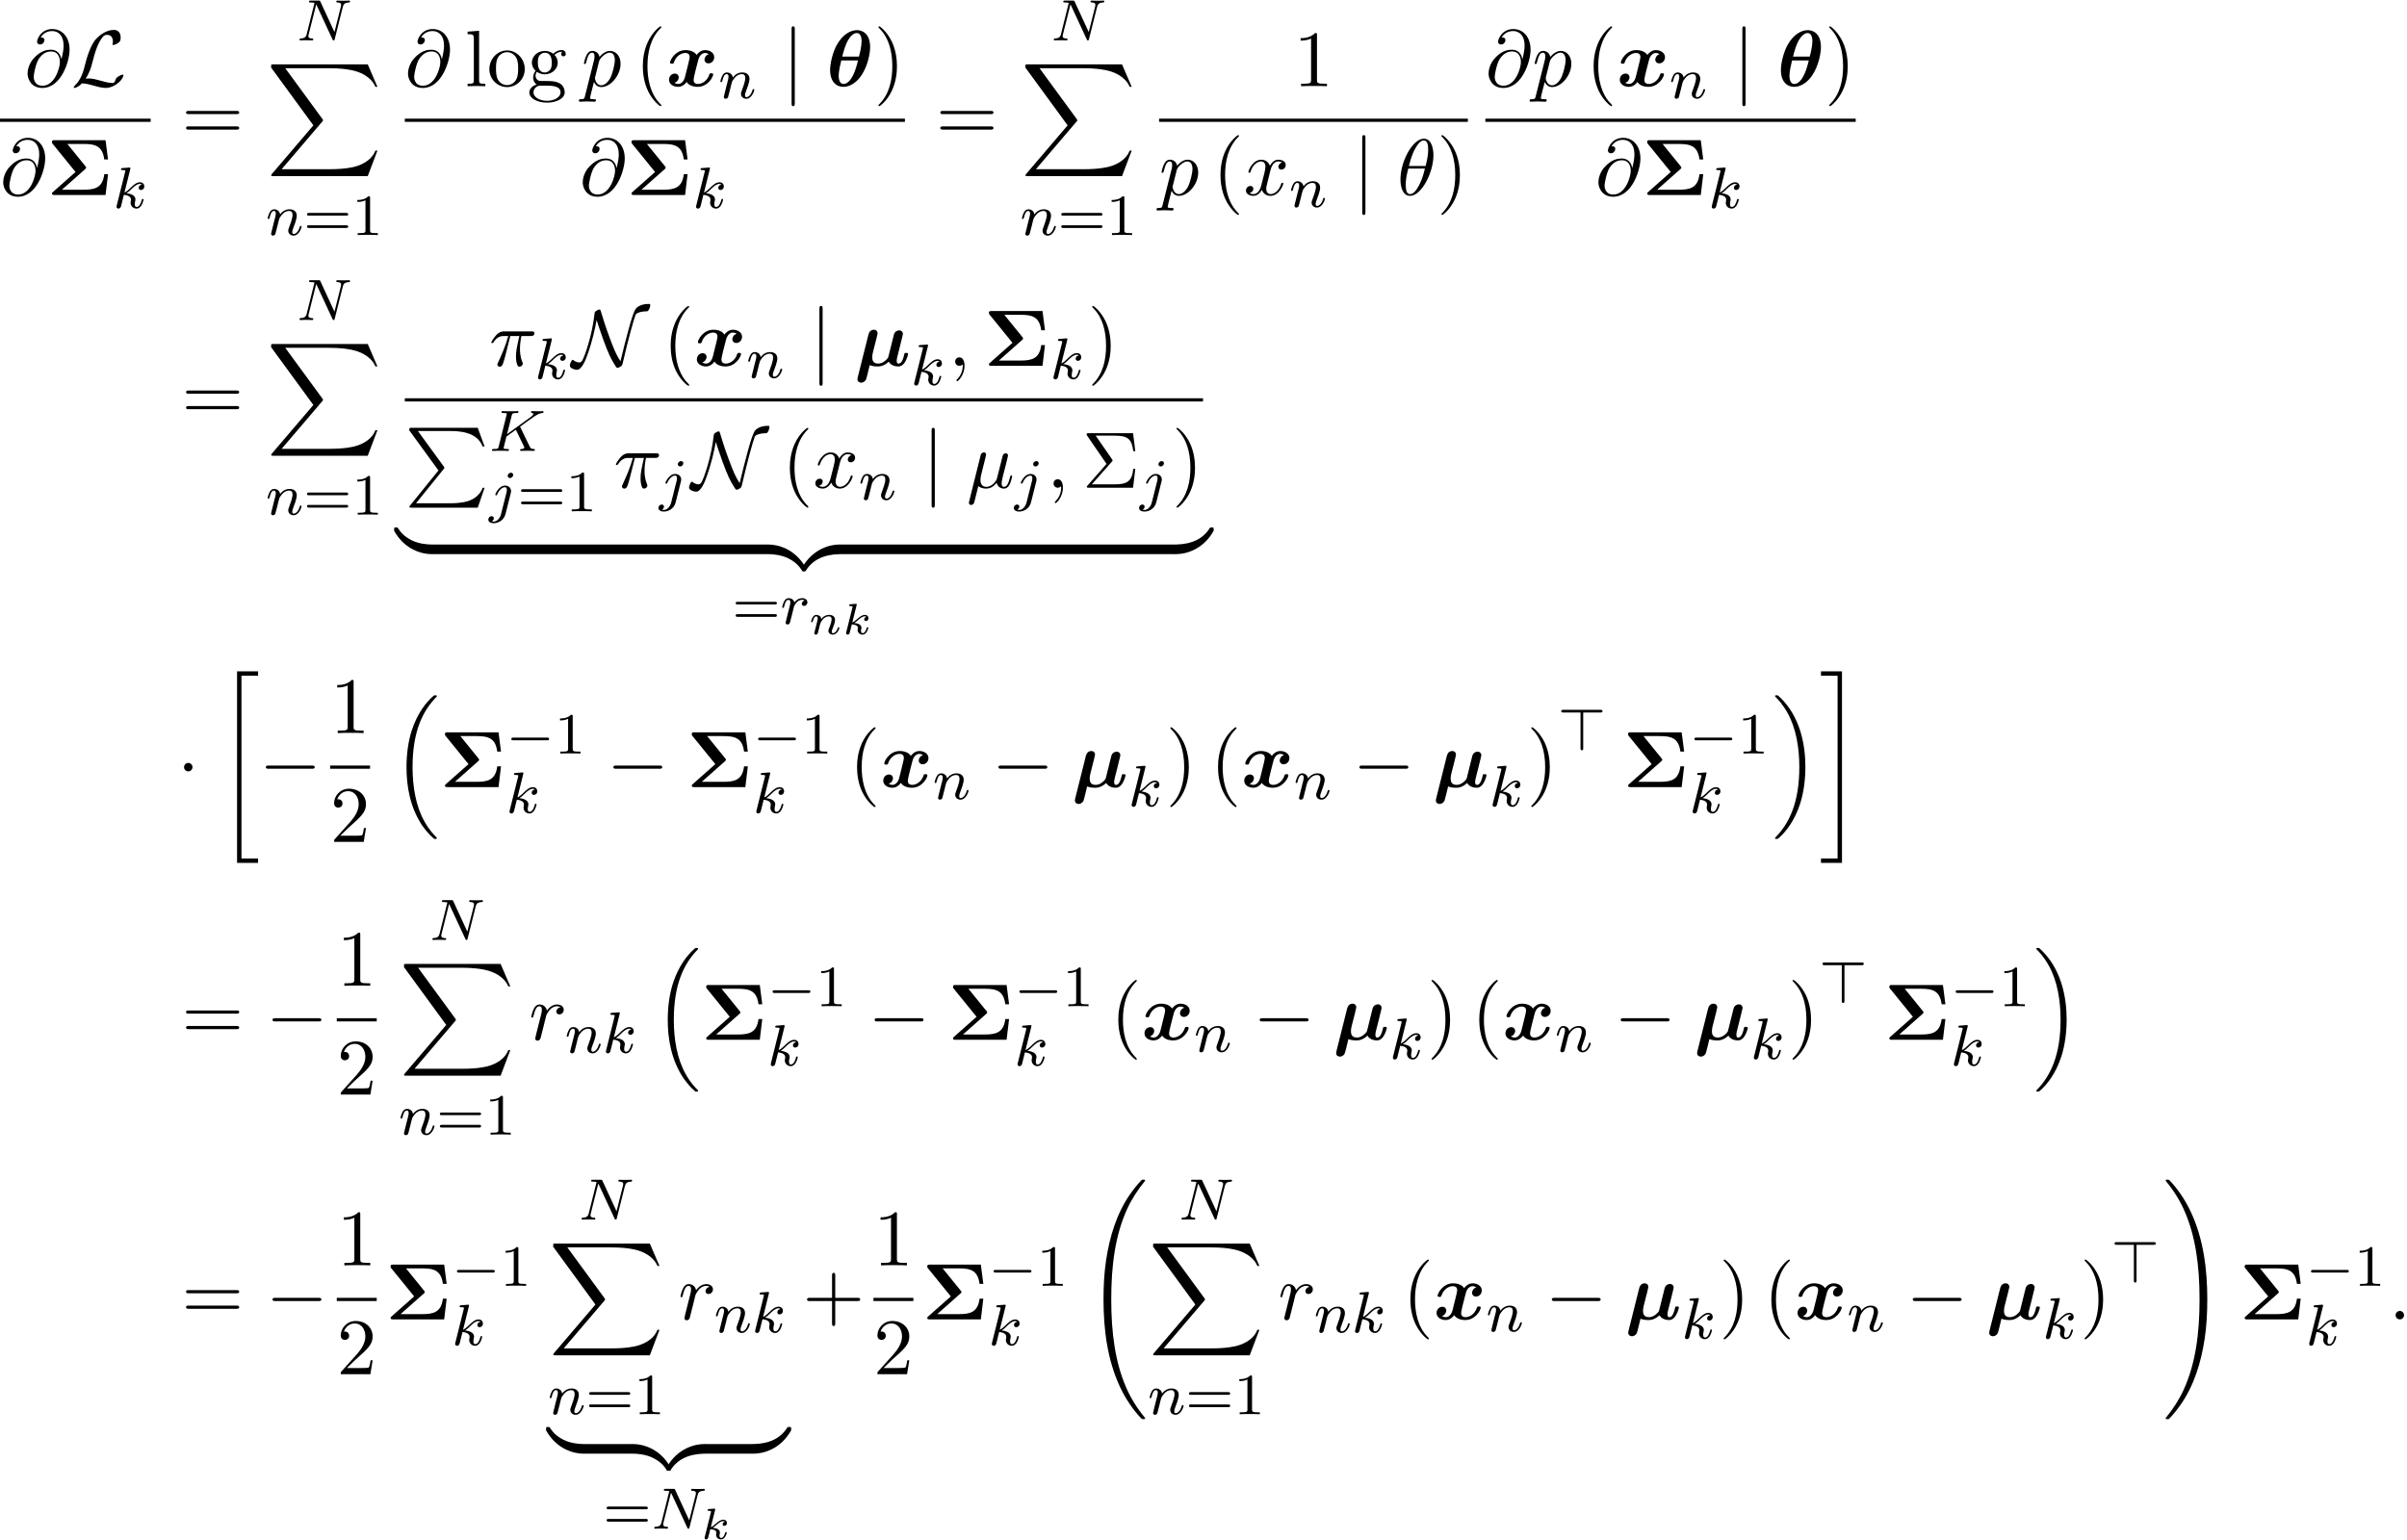 <?xml version='1.0' encoding='UTF-8'?>
<!-- This file was generated by dvisvgm 3.4.3 -->
<svg xmlns="http://www.w3.org/2000/svg" xmlns:xlink="http://www.w3.org/1999/xlink" width="550" height="352" viewBox="1873.215 1484.231 328.767 210.411">
<defs>
<path id='g3-0' d='m5.571-1.809c.128 0 .303 0 .303-.183s-.175-.183-.303-.183h-4.567c-.128 0-.303 0-.303 .183s.175 .183 .303 .183h4.567z'/>
<path id='g3-62' d='m3.475-5.165h2.335c.128 0 .303 0 .303-.183s-.175-.183-.303-.183h-5.029c-.135 0-.311 0-.311 .183s.175 .183 .311 .183h2.327v4.854c0 .135 0 .311 .183 .311s.183-.175 .183-.303v-4.862z'/>
<path id='g5-107' d='m1.985-3.969c.006-.024 .018-.06 .018-.09c0-.096-.12-.09-.191-.084l-.669 .054c-.102 .006-.179 .012-.179 .155c0 .09 .078 .09 .173 .09c.173 0 .215 .018 .293 .042c0 .072 0 .084-.024 .179l-.837 3.341c-.024 .096-.024 .126-.024 .137c0 .149 .12 .203 .209 .203c.06 0 .167-.024 .245-.137c.042-.078 .281-1.07 .323-1.261c.4 .03 .831 .126 .831 .478c0 .03 0 .06-.018 .126c-.018 .09-.018 .126-.018 .173c0 .395 .335 .622 .675 .622c.58 0 .789-.873 .789-.921c0-.012-.006-.084-.114-.084c-.084 0-.096 .036-.126 .137c-.06 .215-.227 .669-.532 .669c-.227 0-.227-.257-.227-.323c0-.096 0-.102 .03-.221c0-.006 .03-.126 .03-.197c0-.46-.52-.604-.98-.646c.143-.09 .269-.185 .508-.395c.299-.263 .61-.52 .938-.52c.078 0 .149 .018 .203 .078c-.209 .042-.299 .209-.299 .335c0 .191 .155 .233 .239 .233c.132 0 .347-.096 .347-.395c0-.257-.191-.448-.484-.448c-.377 0-.729 .287-1.004 .526c-.311 .269-.496 .424-.717 .508l.592-2.367z'/>
<path id='g5-110' d='m1.751-2.068c-.03-.454-.448-.568-.675-.568s-.383 .137-.49 .329c-.149 .245-.221 .562-.221 .586c0 .066 .054 .09 .108 .09c.096 0 .102-.042 .132-.137c.12-.478 .263-.669 .454-.669c.215 0 .215 .245 .215 .305c0 .096-.06 .335-.102 .502c-.042 .161-.102 .406-.132 .538c-.042 .149-.078 .305-.12 .454c-.042 .167-.114 .466-.114 .502c0 .132 .102 .197 .209 .197s.209-.072 .257-.161c.012-.036 .066-.245 .096-.365l.132-.538c.042-.155 .066-.263 .102-.4c.054-.203 .263-.52 .484-.741c.12-.114 .377-.293 .699-.293c.383 0 .383 .305 .383 .418c0 .353-.257 .992-.365 1.261c-.036 .102-.078 .197-.078 .299c0 .305 .275 .52 .604 .52c.604 0 .903-.789 .903-.921c0-.012-.006-.084-.114-.084c-.084 0-.09 .03-.126 .143c-.096 .317-.341 .664-.646 .664c-.114 0-.161-.09-.161-.215c0-.12 .042-.221 .096-.347c.09-.233 .359-.909 .359-1.243c0-.49-.371-.693-.825-.693c-.299 0-.681 .096-1.064 .568z'/>
<path id='g0-18' d='m5.967-5.345c0-1.92-1.135-2.313-1.8-2.313c-.862 0-1.953 .567-2.771 2.051c-.556 1.025-.895 2.509-.895 3.393c0 1.582 .829 2.302 1.811 2.302c.731 0 1.691-.425 2.444-1.538c.916-1.342 1.211-3.076 1.211-3.895zm-3.807 1.298c.153-.633 .436-1.625 .764-2.193c.251-.447 .698-1.025 1.222-1.025c.458 0 .655 .48 .655 1.124c0 .687-.24 1.636-.36 2.095h-2.28zm2.149 .524c-.676 2.924-1.593 3.218-1.975 3.218c-.153 0-.382-.044-.535-.382c-.131-.295-.131-.72-.131-.731c0-.622 .24-1.636 .36-2.105h2.28z'/>
<path id='g0-22' d='m3-3.622c.065-.284 .185-.753 .185-.829c0-.229-.175-.48-.513-.48c-.567 0-.709 .545-.742 .676l-1.451 5.793c-.044 .175-.044 .24-.044 .284c0 .349 .284 .48 .513 .48c.207 0 .502-.12 .655-.425c.065-.131 .425-1.625 .502-1.964c.447 .175 .938 .175 1.08 .175c.371 0 .873-.065 1.527-.655c.262 .502 .873 .655 1.276 .655s.72-.229 .949-.622c.273-.436 .415-1.025 .415-1.08c0-.153-.164-.153-.262-.153c-.12 0-.164 0-.218 .055c-.022 .022-.022 .044-.087 .316c-.218 .873-.469 1.091-.742 1.091c-.12 0-.251-.044-.251-.404c0-.185 .044-.36 .153-.796l.284-1.113c.055-.24 .164-.687 .24-.982c.065-.251 .175-.687 .175-.764c0-.229-.175-.48-.513-.48c-.218 0-.6 .131-.72 .578l-.753 3.022c-.044 .196-.229 .382-.425 .545c-.349 .295-.676 .393-.971 .393c-.742 0-.807-.535-.807-.862c0-.295 .065-.556 .109-.753l.436-1.702z'/>
<path id='g0-120' d='m5.847-4.375c-.393 .109-.589 .48-.589 .753c0 .24 .185 .502 .545 .502c.382 0 .785-.316 .785-.851c0-.578-.578-.96-1.244-.96c-.622 0-1.025 .469-1.167 .665c-.273-.458-.884-.665-1.505-.665c-1.375 0-2.116 1.342-2.116 1.702c0 .153 .164 .153 .262 .153c.131 0 .207 0 .251-.142c.316-.993 1.102-1.32 1.549-1.32c.415 0 .611 .196 .611 .545c0 .207-.153 .807-.251 1.2l-.371 1.495c-.164 .665-.556 .993-.927 .993c-.055 0-.305 0-.524-.164c.393-.109 .589-.48 .589-.753c0-.24-.185-.502-.545-.502c-.382 0-.785 .316-.785 .851c0 .578 .578 .96 1.244 .96c.622 0 1.025-.469 1.167-.665c.273 .458 .884 .665 1.505 .665c1.375 0 2.116-1.342 2.116-1.702c0-.153-.164-.153-.262-.153c-.131 0-.207 0-.251 .142c-.316 .993-1.102 1.32-1.549 1.32c-.415 0-.611-.196-.611-.545c0-.229 .142-.807 .24-1.211c.076-.284 .327-1.309 .382-1.484c.164-.655 .545-.993 .927-.993c.055 0 .305 0 .524 .164z'/>
<path id='g8-49' d='m2.503-5.077c0-.215-.016-.223-.231-.223c-.327 .319-.749 .51-1.506 .51v.263c.215 0 .646 0 1.108-.215v4.089c0 .295-.024 .391-.781 .391h-.279v.263c.327-.024 1.012-.024 1.371-.024s1.052 0 1.379 .024v-.263h-.279c-.757 0-.781-.096-.781-.391v-4.423z'/>
<path id='g8-61' d='m5.826-2.654c.12 0 .279 0 .279-.183s-.191-.183-.311-.183h-5.013c-.12 0-.311 0-.311 .183s.159 .183 .279 .183h5.077zm-.032 1.69c.12 0 .311 0 .311-.183s-.159-.183-.279-.183h-5.077c-.12 0-.279 0-.279 .183s.191 .183 .311 .183h5.013z'/>
<path id='g2-16' d='m5.618 19.069c.022 .011 .12 .12 .131 .12h.24c.033 0 .12-.011 .12-.109c0-.044-.022-.065-.044-.098c-.393-.393-.982-.993-1.658-2.193c-1.178-2.095-1.615-4.789-1.615-7.407c0-4.844 1.375-7.691 3.284-9.622c.033-.033 .033-.065 .033-.087c0-.109-.076-.109-.207-.109c-.142 0-.164 0-.262 .087c-1.036 .895-2.204 2.411-2.956 4.713c-.469 1.44-.72 3.196-.72 5.007c0 2.585 .469 5.509 2.182 8.04c.295 .425 .698 .873 .698 .884c.109 .131 .262 .305 .349 .382l.425 .393z'/>
<path id='g2-17' d='m4.538 9.371c0-3.131-.731-6.458-2.88-8.913c-.153-.175-.556-.6-.818-.829c-.076-.065-.098-.065-.24-.065c-.109 0-.207 0-.207 .109c0 .044 .044 .087 .065 .109c.371 .382 .96 .982 1.636 2.182c1.178 2.095 1.615 4.789 1.615 7.407c0 4.735-1.309 7.625-3.273 9.622c-.022 .022-.044 .055-.044 .087c0 .109 .098 .109 .207 .109c.142 0 .164 0 .262-.087c1.036-.895 2.204-2.411 2.956-4.713c.48-1.495 .72-3.262 .72-5.018z'/>
<path id='g2-20' d='m2.727 25.735h2.869v-.6h-2.269v-24.971h2.269v-.6h-2.869v26.171z'/>
<path id='g2-21' d='m2.422 25.135h-2.269v.6h2.869v-26.171h-2.869v.6h2.269v24.971z'/>
<path id='g2-32' d='m8.258 32.171c0-.033 0-.055-.065-.131c-1.047-1.265-1.92-2.662-2.564-4.178c-1.429-3.338-1.996-7.244-1.996-11.935c0-4.647 .535-8.727 2.149-12.305c.633-1.385 1.462-2.673 2.433-3.851c.022-.033 .044-.055 .044-.098c0-.109-.076-.109-.24-.109s-.185 0-.207 .022c-.011 .011-.687 .665-1.538 1.865c-1.898 2.684-2.858 5.891-3.349 9.142c-.262 1.756-.349 3.545-.349 5.324c0 4.08 .513 8.247 2.258 11.978c.775 1.658 1.811 3.153 2.891 4.287c.098 .087 .109 .098 .295 .098c.164 0 .24 0 .24-.109z'/>
<path id='g2-33' d='m6.055 15.927c0-4.08-.513-8.247-2.258-11.978c-.775-1.658-1.811-3.153-2.891-4.287c-.098-.087-.109-.098-.295-.098c-.153 0-.24 0-.24 .109c0 .044 .044 .098 .065 .131c1.047 1.265 1.92 2.662 2.564 4.178c1.429 3.338 1.996 7.244 1.996 11.935c0 4.647-.535 8.727-2.149 12.305c-.633 1.385-1.462 2.673-2.433 3.851c-.011 .022-.044 .065-.044 .098c0 .109 .087 .109 .24 .109c.164 0 .185 0 .207-.022c.011-.011 .687-.665 1.538-1.865c1.898-2.684 2.858-5.891 3.349-9.142c.262-1.756 .349-3.545 .349-5.324z'/>
<path id='g2-80' d='m4.593 5.825l-3.873 4.789c-.087 .109-.098 .131-.098 .175c0 .12 .098 .12 .295 .12h9.044l.938-2.716h-.273c-.273 .818-1.004 1.484-1.931 1.8c-.175 .055-.927 .316-2.531 .316h-4.636l3.785-4.68c.076-.098 .098-.131 .098-.175s-.011-.055-.076-.153l-3.545-4.865h4.32c1.244 0 3.753 .076 4.516 2.116h.273l-.938-2.553h-9.044c-.295 0-.305 .011-.305 .349l3.982 5.476z'/>
<path id='g2-88' d='m13.811 15.273l1.32-3.491h-.273c-.425 1.135-1.582 1.876-2.836 2.204c-.229 .055-1.298 .338-3.393 .338h-6.578l5.553-6.513c.076-.087 .098-.12 .098-.175c0-.022 0-.055-.076-.164l-5.084-6.949h5.978c1.462 0 2.455 .153 2.553 .175c.589 .087 1.538 .273 2.4 .818c.273 .175 1.015 .665 1.385 1.549h.273l-1.32-3.065h-12.895c-.251 0-.262 .011-.295 .076c-.011 .033-.011 .24-.011 .36l5.771 7.898l-5.651 6.622c-.109 .131-.109 .185-.109 .196c0 .12 .098 .12 .295 .12h12.895z'/>
<path id='g2-122' d='m5.018-1.004c0-.295 0-.305-.229-.305c-1.113 0-3.567 .524-5.051 3.185v.175c0 .273 .011 .284 .262 .284c.207 0 .218-.011 .273-.087c.895-1.429 2.4-2.204 4.615-2.247c.131 0 .131-.076 .131-.305v-.698z'/>
<path id='g2-123' d='m5.171 1.876c-1.484-2.673-3.938-3.185-5.051-3.185c-.229 0-.229 .011-.229 .305v.698c0 .251 0 .305 .153 .305c.665 .011 1.745 .098 2.727 .578c1.178 .589 1.625 1.276 1.898 1.702c.033 .055 .098 .055 .24 .055c.251 0 .262-.011 .262-.284v-.175z'/>
<path id='g2-124' d='m5.018-1.004c0-.251 0-.305-.153-.305c-.665-.011-1.745-.098-2.727-.578c-1.178-.589-1.625-1.276-1.898-1.702c-.033-.055-.098-.055-.24-.055c-.251 0-.262 .011-.262 .284v.175c1.484 2.673 3.938 3.185 5.051 3.185c.229 0 .229-.011 .229-.305v-.698z'/>
<path id='g2-125' d='m5.171-3.36c0-.273-.011-.284-.262-.284c-.207 0-.218 .011-.273 .087c-.895 1.429-2.4 2.204-4.615 2.247c-.131 0-.131 .076-.131 .305v.698c0 .295 0 .305 .229 .305c1.113 0 3.567-.524 5.051-3.185v-.175z'/>
<path id='g9-6' d='m4.058-3.556c.098-.109 .098-.153 .098-.175c0-.055-.044-.109-.076-.153l-2.236-3.229h2.52c1.844 0 2.389 .393 2.618 2.116h.273l-.305-2.455h-6.055c-.262 0-.284 0-.284 .251l2.716 3.949l-2.596 2.956c-.109 .12-.109 .142-.109 .175c0 .12 .109 .12 .273 .12h6.055l.305-2.575h-.273c-.196 1.822-.938 2.116-2.651 2.116h-3.011l2.738-3.098z'/>
<path id='g9-40' d='m3.611 2.618c0-.033 0-.055-.185-.24c-1.364-1.375-1.713-3.436-1.713-5.105c0-1.898 .415-3.796 1.756-5.16c.142-.131 .142-.153 .142-.185c0-.076-.044-.109-.109-.109c-.109 0-1.091 .742-1.735 2.127c-.556 1.2-.687 2.411-.687 3.327c0 .851 .12 2.171 .72 3.404c.655 1.342 1.593 2.051 1.702 2.051c.065 0 .109-.033 .109-.109z'/>
<path id='g9-41' d='m3.153-2.727c0-.851-.12-2.171-.72-3.404c-.655-1.342-1.593-2.051-1.702-2.051c-.065 0-.109 .044-.109 .109c0 .033 0 .055 .207 .251c1.069 1.08 1.691 2.815 1.691 5.095c0 1.865-.404 3.785-1.756 5.16c-.142 .131-.142 .153-.142 .185c0 .065 .044 .109 .109 .109c.109 0 1.091-.742 1.735-2.127c.556-1.2 .687-2.411 .687-3.327z'/>
<path id='g9-43' d='m4.462-2.509h3.044c.153 0 .36 0 .36-.218s-.207-.218-.36-.218h-3.044v-3.055c0-.153 0-.36-.218-.36s-.218 .207-.218 .36v3.055h-3.055c-.153 0-.36 0-.36 .218s.207 .218 .36 .218h3.055v3.055c0 .153 0 .36 .218 .36s.218-.207 .218-.36v-3.055z'/>
<path id='g9-49' d='m3.207-6.982c0-.262 0-.284-.251-.284c-.676 .698-1.636 .698-1.985 .698v.338c.218 0 .862 0 1.429-.284v5.651c0 .393-.033 .524-1.015 .524h-.349v.338c.382-.033 1.331-.033 1.767-.033s1.385 0 1.767 .033v-.338h-.349c-.982 0-1.015-.12-1.015-.524v-6.12z'/>
<path id='g9-50' d='m1.385-.84l1.156-1.124c1.702-1.505 2.356-2.095 2.356-3.185c0-1.244-.982-2.116-2.313-2.116c-1.233 0-2.04 1.004-2.04 1.975c0 .611 .545 .611 .578 .611c.185 0 .567-.131 .567-.578c0-.284-.196-.567-.578-.567c-.087 0-.109 0-.142 .011c.251-.709 .84-1.113 1.473-1.113c.993 0 1.462 .884 1.462 1.778c0 .873-.545 1.735-1.145 2.411l-2.095 2.335c-.12 .12-.12 .142-.12 .404h4.047l.305-1.898h-.273c-.055 .327-.131 .807-.24 .971c-.076 .087-.796 .087-1.036 .087h-1.964z'/>
<path id='g9-61' d='m7.495-3.567c.164 0 .371 0 .371-.218s-.207-.218-.36-.218h-6.535c-.153 0-.36 0-.36 .218s.207 .218 .371 .218h6.513zm.011 2.116c.153 0 .36 0 .36-.218s-.207-.218-.371-.218h-6.513c-.164 0-.371 0-.371 .218s.207 .218 .36 .218h6.535z'/>
<path id='g9-103' d='m2.422-1.876c-.949 0-.949-1.091-.949-1.342c0-.295 .011-.644 .175-.916c.087-.131 .338-.436 .775-.436c.949 0 .949 1.091 .949 1.342c0 .295-.011 .644-.175 .916c-.087 .131-.338 .436-.775 .436zm-1.265 .425c0-.044 0-.295 .185-.513c.425 .305 .873 .338 1.08 .338c1.015 0 1.767-.753 1.767-1.593c0-.404-.175-.807-.447-1.058c.393-.371 .785-.425 .982-.425c.022 0 .076 0 .109 .011c-.12 .044-.175 .164-.175 .295c0 .185 .142 .316 .316 .316c.109 0 .316-.076 .316-.327c0-.185-.131-.535-.556-.535c-.218 0-.698 .065-1.156 .513c-.458-.36-.916-.393-1.156-.393c-1.015 0-1.767 .753-1.767 1.593c0 .48 .24 .895 .513 1.124c-.142 .164-.338 .524-.338 .905c0 .338 .142 .753 .48 .971c-.655 .185-1.004 .655-1.004 1.091c0 .785 1.08 1.385 2.411 1.385c1.287 0 2.422-.556 2.422-1.407c0-.382-.153-.938-.709-1.244c-.578-.305-1.211-.305-1.876-.305c-.273 0-.742 0-.818-.011c-.349-.044-.578-.382-.578-.731zm1.571 3.447c-1.102 0-1.855-.556-1.855-1.135c0-.502 .415-.905 .895-.938h.644c.938 0 2.16 0 2.16 .938c0 .589-.775 1.135-1.844 1.135z'/>
<path id='g9-108' d='m1.931-7.571l-1.571 .12v.338c.764 0 .851 .076 .851 .611v5.673c0 .491-.12 .491-.851 .491v.338c.36-.011 .938-.033 1.211-.033s.807 .022 1.211 .033v-.338c-.731 0-.851 0-.851-.491v-6.742z'/>
<path id='g9-111' d='m5.138-2.335c0-1.396-1.091-2.553-2.411-2.553c-1.364 0-2.422 1.189-2.422 2.553c0 1.407 1.135 2.455 2.411 2.455c1.32 0 2.422-1.069 2.422-2.455zm-2.411 2.182c-.469 0-.949-.229-1.244-.731c-.273-.48-.273-1.145-.273-1.538c0-.425 0-1.015 .262-1.495c.295-.502 .807-.731 1.244-.731c.48 0 .949 .24 1.233 .709s.284 1.102 .284 1.516c0 .393 0 .982-.24 1.462c-.24 .491-.72 .807-1.265 .807z'/>
<path id='g6-75' d='m4.28-3.204c-.008-.016-.048-.096-.048-.104c0-.016 .135-.112 .215-.167c.63-.462 1.49-1.084 1.753-1.251c.406-.255 .701-.422 1.06-.454c.064-.008 .175-.016 .175-.159c-.008-.056-.056-.104-.112-.104c-.008 0-.231 .024-.287 .024h-.319c-.135 0-.335 0-.406-.008c-.056 0-.367-.016-.422-.016s-.167 0-.167 .151c0 .008 .008 .104 .128 .112c.064 .008 .191 .024 .191 .12c0 .128-.159 .263-.175 .271l-.064 .056c-.024 .024-.056 .056-.096 .08l-3.252 2.359l.63-2.527c.072-.287 .088-.359 .669-.359c.159 0 .255 0 .255-.151c0-.008-.008-.112-.135-.112c-.151 0-.343 .016-.494 .024h-.502c-.765 0-.972-.024-1.028-.024c-.04 0-.159 0-.159 .151c0 .112 .096 .112 .231 .112c.263 0 .494 0 .494 .128c0 .032-.008 .04-.032 .143l-1.068 4.28c-.072 .303-.088 .367-.677 .367c-.151 0-.247 0-.247 .151c0 .032 .024 .112 .128 .112c.151 0 .343-.016 .494-.024h1.028c.128 .008 .391 .024 .51 .024c.04 0 .159 0 .159-.143c0-.12-.096-.12-.231-.12c-.056 0-.167 0-.303-.016c-.167-.016-.191-.032-.191-.112c0-.048 .056-.247 .08-.375l.303-1.203l1.283-.925l.956 1.969c.032 .064 .12 .239 .151 .311c.048 .08 .048 .096 .048 .128c0 .215-.295 .223-.383 .223c-.08 0-.191 0-.191 .151c0 .008 .008 .112 .135 .112c.08 0 .383-.016 .454-.024h.462c.733 0 .709 .024 .813 .024c.032 0 .151 0 .151-.151c0-.112-.112-.112-.159-.112c-.311-.008-.414-.064-.542-.335l-1.267-2.606z'/>
<path id='g6-78' d='m6.312-4.575c.096-.391 .271-.582 .845-.606c.08 0 .143-.048 .143-.151c0-.048-.04-.112-.12-.112c-.056 0-.207 .024-.797 .024c-.638 0-.741-.024-.813-.024c-.128 0-.151 .088-.151 .151c0 .104 .104 .112 .175 .112c.486 .016 .486 .231 .486 .343c0 .04 0 .08-.032 .207l-.877 3.491l-1.921-4.16c-.064-.143-.08-.143-.271-.143h-1.036c-.143 0-.247 0-.247 .151c0 .112 .096 .112 .263 .112c.064 0 .303 0 .486 .048l-1.068 4.28c-.096 .399-.303 .574-.837 .59c-.048 0-.143 .008-.143 .151c0 .048 .04 .112 .12 .112c.032 0 .215-.024 .789-.024c.63 0 .749 .024 .821 .024c.032 0 .151 0 .151-.151c0-.096-.088-.112-.143-.112c-.287-.008-.526-.056-.526-.335c0-.04 .024-.151 .024-.159l1.044-4.16h.008l2.216 4.774c.056 .128 .064 .143 .151 .143c.112 0 .12-.032 .151-.167l1.108-4.407z'/>
<path id='g6-106' d='m3.292-4.973c0-.151-.12-.303-.311-.303c-.239 0-.446 .223-.446 .43c0 .151 .12 .303 .311 .303c.239 0 .446-.223 .446-.43zm-1.666 5.372c-.12 .486-.51 1.004-.996 1.004c-.128 0-.247-.032-.263-.04c.247-.12 .279-.335 .279-.406c0-.191-.143-.295-.311-.295c-.231 0-.446 .199-.446 .462c0 .303 .295 .502 .749 .502c.486 0 1.363-.303 1.602-1.259l.717-2.853c.024-.096 .04-.159 .04-.279c0-.438-.351-.749-.813-.749c-.845 0-1.339 1.116-1.339 1.219c0 .072 .056 .104 .12 .104c.088 0 .096-.024 .151-.143c.239-.55 .646-.956 1.044-.956c.167 0 .263 .112 .263 .375c0 .112-.024 .223-.048 .335l-.749 2.981z'/>
<path id='g6-107' d='m2.327-5.292c.008-.016 .032-.12 .032-.128c0-.04-.032-.112-.128-.112c-.032 0-.279 .024-.462 .04l-.446 .032c-.175 .016-.255 .024-.255 .167c0 .112 .112 .112 .207 .112c.383 0 .383 .048 .383 .12c0 .024 0 .04-.04 .183l-1.132 4.535c-.032 .12-.032 .167-.032 .175c0 .135 .112 .247 .263 .247c.271 0 .335-.255 .367-.367c.08-.335 .287-1.18 .375-1.514c.438 .048 .972 .199 .972 .654c0 .04 0 .08-.016 .159c-.024 .104-.04 .215-.04 .255c0 .47 .351 .813 .813 .813c.335 0 .542-.247 .646-.399c.191-.295 .319-.773 .319-.821c0-.08-.064-.104-.12-.104c-.096 0-.112 .048-.143 .191c-.104 .375-.311 .909-.685 .909c-.207 0-.255-.175-.255-.391c0-.104 .008-.199 .048-.383c.008-.032 .04-.159 .04-.247c0-.654-.821-.797-1.227-.853c.295-.175 .566-.446 .662-.55c.438-.43 .797-.725 1.18-.725c.104 0 .199 .024 .263 .104c-.43 .056-.43 .43-.43 .438c0 .175 .135 .295 .311 .295c.215 0 .454-.175 .454-.502c0-.271-.191-.558-.59-.558c-.462 0-.877 .351-1.331 .805c-.462 .454-.662 .542-.789 .598l.789-3.18z'/>
<path id='g6-110' d='m1.594-1.307c.024-.12 .104-.422 .128-.542c.112-.43 .112-.438 .295-.701c.263-.391 .638-.741 1.172-.741c.287 0 .454 .167 .454 .542c0 .438-.335 1.347-.486 1.737c-.104 .263-.104 .311-.104 .414c0 .454 .375 .677 .717 .677c.781 0 1.108-1.116 1.108-1.219c0-.08-.064-.104-.12-.104c-.096 0-.112 .056-.135 .135c-.191 .654-.526 .964-.829 .964c-.128 0-.191-.08-.191-.263s.064-.359 .143-.558c.12-.303 .47-1.219 .47-1.666c0-.598-.414-.885-.988-.885c-.646 0-1.06 .391-1.291 .693c-.056-.438-.406-.693-.813-.693c-.287 0-.486 .183-.614 .43c-.191 .375-.271 .773-.271 .789c0 .072 .056 .104 .12 .104c.104 0 .112-.032 .167-.239c.096-.391 .239-.861 .574-.861c.207 0 .255 .199 .255 .375c0 .143-.04 .295-.104 .558c-.016 .064-.135 .534-.167 .646l-.295 1.196c-.032 .12-.08 .319-.08 .351c0 .183 .151 .247 .255 .247c.143 0 .263-.096 .319-.191c.024-.048 .088-.319 .128-.486l.183-.709z'/>
<path id='g6-114' d='m1.538-1.1c.088-.343 .175-.685 .255-1.036c.008-.016 .064-.247 .072-.287c.024-.072 .223-.399 .43-.598c.255-.231 .526-.271 .669-.271c.088 0 .231 .008 .343 .104c-.343 .072-.391 .367-.391 .438c0 .175 .135 .295 .311 .295c.215 0 .454-.175 .454-.494c0-.287-.247-.566-.701-.566c-.542 0-.909 .359-1.076 .574c-.159-.574-.701-.574-.781-.574c-.287 0-.486 .183-.614 .43c-.183 .359-.271 .765-.271 .789c0 .072 .056 .104 .12 .104c.104 0 .112-.032 .167-.239c.096-.391 .239-.861 .574-.861c.207 0 .255 .199 .255 .375c0 .143-.04 .295-.104 .558c-.016 .064-.135 .534-.167 .646l-.295 1.196c-.032 .12-.08 .319-.08 .351c0 .183 .151 .247 .255 .247c.279 0 .335-.223 .399-.494l.175-.685z'/>
<path id='g4-0' d='m7.189-2.509c.185 0 .382 0 .382-.218s-.196-.218-.382-.218h-5.902c-.185 0-.382 0-.382 .218s.196 .218 .382 .218h5.902z'/>
<path id='g4-1' d='m2.095-2.727c0-.316-.262-.578-.578-.578s-.578 .262-.578 .578s.262 .578 .578 .578s.578-.262 .578-.578z'/>
<path id='g4-76' d='m1.964-1.015c.589-.916 .775-1.615 .916-2.193c.382-1.505 .796-2.815 1.473-3.567c.131-.142 .218-.24 .567-.24c.753 0 .775 .753 .775 .905c0 .196-.055 .349-.055 .404c0 .076 .065 .076 .076 .076c.175 0 .469-.12 .742-.316c.196-.153 .295-.262 .295-.709c0-.589-.305-1.036-.916-1.036c-.349 0-1.309 .087-2.378 1.167c-.873 .895-1.385 2.858-1.593 3.676c-.196 .753-.284 1.091-.611 1.745c-.076 .131-.36 .611-.513 .753c-.295 .273-.404 .469-.404 .524c0 .022 .022 .065 .098 .065c.044 0 .273-.044 .556-.229c.185-.109 .207-.131 .458-.393c.545 .011 .927 .109 1.615 .305c.556 .153 1.113 .316 1.669 .316c.884 0 1.778-.665 2.127-1.145c.218-.295 .284-.567 .284-.6c0-.076-.065-.076-.076-.076c-.175 0-.436 .12-.622 .251c-.295 .185-.316 .251-.382 .436c-.055 .175-.12 .262-.164 .327c-.087 .131-.098 .131-.262 .131c-.524 0-1.069-.164-1.789-.36c-.305-.087-.905-.262-1.451-.262c-.142 0-.295 .011-.436 .044z'/>
<path id='g4-78' d='m3.338-6.262c.196 .567 .436 1.385 .927 2.727c.687 1.855 .993 2.531 1.658 3.567c.153 .229 .164 .24 .262 .24c.153 0 .382-.131 .502-.218c.153-.142 .164-.153 .284-.687c.655-2.869 1.484-5.858 1.702-6.36c.011-.022 .229-.436 1.571-.458c.218-.011 .425-.589 .425-.829c0-.175-.065-.175-.218-.175c-1.091 0-1.582 .458-1.713 .6c-.305 .393-.567 1.189-1.069 3.011c-.382 1.396-.731 2.815-1.069 4.222c-.6-.905-.938-1.767-1.462-3.175c-.578-1.549-.927-2.684-1.222-3.665c-.065-.218-.076-.229-.175-.229c-.022 0-.24 0-.556 .262c-.109 .098-.12 .196-.131 .316c-.305 2.902-1.331 5.771-1.625 6.295c-.087 .164-.218 .36-.436 .36c-.109 0-.535-.055-.818-.316c-.055-.044-.076-.044-.087-.044c-.175 0-.404 .545-.404 .807c0 .338 .665 .556 .971 .556c.698 0 1.255-1.538 1.429-2.04c.709-1.975 1.047-3.6 1.255-4.767z'/>
<path id='g4-106' d='m1.735-7.789c0-.196 0-.393-.218-.393s-.218 .196-.218 .393v10.124c0 .196 0 .393 .218 .393s.218-.196 .218-.393v-10.124z'/>
<path id='g1-6' d='m5.236-3.535c.065-.055 .131-.109 .131-.207c0-.065-.044-.12-.076-.164l-2.487-3.065h2.225c1.615 0 2.575 .295 2.815 2.116h.513l-.338-2.629h-6.971c-.218 0-.349 0-.349 .262c0 .109 0 .131 .109 .251l3.109 3.829l-3.087 2.738c-.065 .055-.131 .109-.131 .207c0 .196 .185 .196 .349 .196h6.971l.338-2.836h-.513c-.229 1.887-1.32 2.116-2.847 2.116h-2.935l3.175-2.815z'/>
<path id='g7-18' d='m4.964-5.455c0-.72-.196-2.236-1.309-2.236c-1.516 0-3.196 3.076-3.196 5.575c0 1.025 .316 2.236 1.309 2.236c1.538 0 3.196-3.131 3.196-5.575zm-3.349 1.495c.185-.698 .404-1.571 .84-2.345c.295-.535 .698-1.145 1.189-1.145c.535 0 .6 .698 .6 1.32c0 .535-.087 1.091-.349 2.171h-2.28zm2.182 .349c-.12 .502-.349 1.429-.764 2.215c-.382 .742-.796 1.276-1.265 1.276c-.36 0-.589-.316-.589-1.331c0-.458 .065-1.091 .349-2.16h2.269z'/>
<path id='g7-22' d='m2.52-3.829c.055-.229 .164-.644 .164-.698c0-.185-.131-.295-.316-.295c-.033 0-.338 .011-.436 .393l-1.571 6.316c-.033 .131-.033 .153-.033 .175c0 .164 .12 .295 .305 .295c.229 0 .36-.196 .382-.229c.044-.098 .185-.665 .6-2.345c.349 .295 .84 .338 1.058 .338c.764 0 1.189-.491 1.451-.796c.098 .491 .502 .796 .982 .796c.382 0 .633-.251 .807-.6c.185-.393 .327-1.058 .327-1.08c0-.109-.098-.109-.131-.109c-.109 0-.12 .044-.153 .196c-.185 .709-.382 1.353-.829 1.353c-.295 0-.327-.284-.327-.502c0-.24 .131-.753 .218-1.135l.305-1.178c.033-.164 .142-.578 .185-.742c.055-.251 .164-.665 .164-.731c0-.196-.153-.295-.316-.295c-.055 0-.338 .011-.425 .382l-.513 2.04c-.131 .545-.251 1.004-.284 1.113c-.011 .055-.535 1.047-1.418 1.047c-.545 0-.807-.36-.807-.949c0-.316 .076-.622 .153-.927l.458-1.833z'/>
<path id='g7-25' d='m2.891-4.069h1.233c-.36 1.615-.458 2.084-.458 2.815c0 .164 0 .458 .087 .829c.109 .48 .229 .545 .393 .545c.218 0 .447-.196 .447-.415c0-.065 0-.087-.065-.24c-.316-.785-.316-1.495-.316-1.8c0-.578 .076-1.167 .196-1.735h1.244c.142 0 .535 0 .535-.371c0-.262-.229-.262-.436-.262h-3.655c-.24 0-.655 0-1.135 .513c-.382 .425-.665 .927-.665 .982c0 .011 0 .109 .131 .109c.087 0 .109-.044 .175-.131c.535-.84 1.167-.84 1.385-.84h.622c-.349 1.32-.938 2.64-1.396 3.633c-.087 .164-.087 .185-.087 .262c0 .207 .175 .295 .316 .295c.327 0 .415-.305 .545-.709c.153-.502 .153-.524 .295-1.069l.611-2.411z'/>
<path id='g7-58' d='m2.095-.578c0-.316-.262-.578-.578-.578s-.578 .262-.578 .578s.262 .578 .578 .578s.578-.262 .578-.578z'/>
<path id='g7-59' d='m2.215-.011c0-.72-.273-1.145-.698-1.145c-.36 0-.578 .273-.578 .578c0 .295 .218 .578 .578 .578c.131 0 .273-.044 .382-.142c.033-.022 .044-.033 .055-.033s.022 .011 .022 .164c0 .807-.382 1.462-.742 1.822c-.12 .12-.12 .142-.12 .175c0 .076 .055 .12 .109 .12c.12 0 .993-.84 .993-2.116z'/>
<path id='g7-64' d='m5.051-3.698c-.109-.676-.556-1.287-1.407-1.287c-.665 0-1.375 .175-2.225 1.025c-.905 .905-.982 1.92-.982 2.258c0 .676 .48 1.942 2.007 1.942c2.596 0 3.731-3.665 3.731-5.225c0-1.735-1.015-2.825-2.356-2.825c-1.582 0-2.084 1.418-2.084 1.724c0 .153 .087 .382 .415 .382c.36 0 .589-.327 .589-.578c0-.382-.338-.382-.513-.382c.48-.807 1.255-.873 1.571-.873c.796 0 1.56 .567 1.56 1.975c0 .425-.065 .982-.295 1.865h-.011zm-2.575 3.633c-1.2 0-1.2-1.124-1.2-1.233c0-.295 .273-1.822 .72-2.476c.436-.622 .971-.971 1.647-.971c1.189 0 1.211 1.222 1.211 1.44c0 .785-.698 3.24-2.378 3.24z'/>
<path id='g7-112' d='m.491 1.331c-.087 .371-.109 .447-.589 .447c-.131 0-.251 0-.251 .207c0 .087 .055 .131 .142 .131c.295 0 .611-.033 .916-.033c.36 0 .731 .033 1.08 .033c.055 0 .196 0 .196-.218c0-.12-.109-.12-.262-.12c-.545 0-.545-.076-.545-.175c0-.131 .458-1.909 .535-2.182c.142 .316 .447 .698 1.004 .698c1.265 0 2.629-1.593 2.629-3.196c0-1.025-.622-1.745-1.451-1.745c-.545 0-1.069 .393-1.429 .818c-.109-.589-.578-.818-.982-.818c-.502 0-.709 .425-.807 .622c-.196 .371-.338 1.025-.338 1.058c0 .109 .109 .109 .131 .109c.109 0 .12-.011 .185-.251c.185-.775 .404-1.298 .796-1.298c.185 0 .338 .087 .338 .502c0 .251-.033 .371-.076 .556l-1.222 4.855zm1.92-4.735c.076-.295 .371-.6 .567-.764c.382-.338 .698-.415 .884-.415c.436 0 .698 .382 .698 1.025s-.36 1.898-.556 2.313c-.371 .764-.895 1.124-1.298 1.124c-.72 0-.862-.905-.862-.971c0-.022 0-.044 .033-.175l.535-2.138z'/>
<path id='g7-114' d='m.96-.644c-.033 .164-.098 .415-.098 .469c0 .196 .153 .295 .316 .295c.131 0 .327-.087 .404-.305c.022-.044 .393-1.527 .436-1.724c.087-.36 .284-1.124 .349-1.418c.044-.142 .349-.655 .611-.895c.087-.076 .404-.36 .873-.36c.284 0 .447 .131 .458 .131c-.327 .055-.567 .316-.567 .6c0 .175 .12 .382 .415 .382s.6-.251 .6-.644c0-.382-.349-.709-.905-.709c-.709 0-1.189 .535-1.396 .84c-.087-.491-.48-.84-.993-.84c-.502 0-.709 .425-.807 .622c-.196 .371-.338 1.025-.338 1.058c0 .109 .109 .109 .131 .109c.109 0 .12-.011 .185-.251c.185-.775 .404-1.298 .796-1.298c.185 0 .338 .087 .338 .502c0 .229-.033 .349-.175 .916l-.633 2.52z'/>
<path id='g7-120' d='m3.644-3.295c.065-.284 .316-1.287 1.08-1.287c.055 0 .316 0 .545 .142c-.305 .055-.524 .327-.524 .589c0 .175 .12 .382 .415 .382c.24 0 .589-.196 .589-.633c0-.567-.644-.72-1.015-.72c-.633 0-1.015 .578-1.145 .829c-.273-.72-.862-.829-1.178-.829c-1.135 0-1.756 1.407-1.756 1.68c0 .109 .109 .109 .131 .109c.087 0 .12-.022 .142-.12c.371-1.156 1.091-1.429 1.462-1.429c.207 0 .589 .098 .589 .731c0 .338-.185 1.069-.589 2.596c-.175 .676-.556 1.135-1.036 1.135c-.065 0-.316 0-.545-.142c.273-.055 .513-.284 .513-.589c0-.295-.24-.382-.404-.382c-.327 0-.6 .284-.6 .633c0 .502 .545 .72 1.025 .72c.72 0 1.113-.764 1.145-.829c.131 .404 .524 .829 1.178 .829c1.124 0 1.745-1.407 1.745-1.68c0-.109-.098-.109-.131-.109c-.098 0-.12 .044-.142 .12c-.36 1.167-1.102 1.429-1.451 1.429c-.425 0-.6-.349-.6-.72c0-.24 .065-.48 .185-.96l.371-1.495z'/>
</defs>
<g id='page1'>
<!--start 1872.019782 1592.132105 -->
<use x='1876.543' y='1496.009' xlink:href='#g7-64'/>
<use x='1882.941' y='1496.009' xlink:href='#g4-76'/>
<rect x='1873.215' y='1500.444' height='.436' width='20.578'/>
<use x='1873.215' y='1510.872' xlink:href='#g7-64'/>
<use x='1879.613' y='1510.872' xlink:href='#g1-6'/>
<use x='1888.674' y='1512.65' xlink:href='#g6-107'/>
<use x='1898.019' y='1503.389' xlink:href='#g9-61'/>
<use x='1913.728' y='1489.753' xlink:href='#g6-78'/>
<use x='1909.635' y='1493.026' xlink:href='#g2-88'/>
<use x='1909.534' y='1516.344' xlink:href='#g6-110'/>
<use x='1914.672' y='1516.344' xlink:href='#g8-61'/>
<use x='1921.259' y='1516.344' xlink:href='#g8-49'/>
<use x='1928.507' y='1496.009' xlink:href='#g7-64'/>
<use x='1936.723' y='1496.009' xlink:href='#g9-108'/>
<use x='1939.753' y='1496.009' xlink:href='#g9-111'/>
<use x='1945.207' y='1496.009' xlink:href='#g9-103'/>
<use x='1952.632' y='1496.009' xlink:href='#g7-112'/>
<use x='1959.938' y='1496.009' xlink:href='#g9-40'/>
<use x='1964.181' y='1496.009' xlink:href='#g0-120'/>
<use x='1971.37' y='1497.646' xlink:href='#g6-110'/>
<use x='1980.037' y='1496.009' xlink:href='#g4-106'/>
<use x='1986.097' y='1496.009' xlink:href='#g0-18'/>
<use x='1992.575' y='1496.009' xlink:href='#g9-41'/>
<rect x='1928.507' y='1500.444' height='.436' width='68.31'/>
<use x='1952.373' y='1510.872' xlink:href='#g7-64'/>
<use x='1958.771' y='1510.872' xlink:href='#g1-6'/>
<use x='1967.831' y='1512.65' xlink:href='#g6-107'/>
<use x='2001.043' y='1503.389' xlink:href='#g9-61'/>
<use x='2016.752' y='1489.753' xlink:href='#g6-78'/>
<use x='2012.659' y='1493.026' xlink:href='#g2-88'/>
<use x='2012.558' y='1516.344' xlink:href='#g6-110'/>
<use x='2017.696' y='1516.344' xlink:href='#g8-61'/>
<use x='2024.283' y='1516.344' xlink:href='#g8-49'/>
<use x='2049.892' y='1496.009' xlink:href='#g9-49'/>
<rect x='2031.531' y='1500.444' height='.436' width='42.178'/>
<use x='2031.531' y='1510.872' xlink:href='#g7-112'/>
<use x='2038.837' y='1510.872' xlink:href='#g9-40'/>
<use x='2043.08' y='1510.872' xlink:href='#g7-120'/>
<use x='2049.315' y='1512.509' xlink:href='#g6-110'/>
<use x='2057.981' y='1510.872' xlink:href='#g4-106'/>
<use x='2064.042' y='1510.872' xlink:href='#g7-18'/>
<use x='2069.466' y='1510.872' xlink:href='#g9-41'/>
<use x='2076.099' y='1496.009' xlink:href='#g7-64'/>
<use x='2082.497' y='1496.009' xlink:href='#g7-112'/>
<use x='2089.804' y='1496.009' xlink:href='#g9-40'/>
<use x='2094.046' y='1496.009' xlink:href='#g0-120'/>
<use x='2101.236' y='1497.646' xlink:href='#g6-110'/>
<use x='2109.902' y='1496.009' xlink:href='#g4-106'/>
<use x='2115.963' y='1496.009' xlink:href='#g0-18'/>
<use x='2122.44' y='1496.009' xlink:href='#g9-41'/>
<rect x='2076.099' y='1500.444' height='.436' width='50.583'/>
<use x='2091.102' y='1510.872' xlink:href='#g7-64'/>
<use x='2097.5' y='1510.872' xlink:href='#g1-6'/>
<use x='2106.56' y='1512.65' xlink:href='#g6-107'/>
<use x='1898.019' y='1541.593' xlink:href='#g9-61'/>
<use x='1913.728' y='1527.957' xlink:href='#g6-78'/>
<use x='1909.635' y='1531.23' xlink:href='#g2-88'/>
<use x='1909.534' y='1554.548' xlink:href='#g6-110'/>
<use x='1914.672' y='1554.548' xlink:href='#g8-61'/>
<use x='1921.259' y='1554.548' xlink:href='#g8-49'/>
<use x='1940.026' y='1534.213' xlink:href='#g7-25'/>
<use x='1946.244' y='1535.991' xlink:href='#g6-107'/>
<use x='1951.364' y='1534.213' xlink:href='#g4-78'/>
<use x='1963.741' y='1534.213' xlink:href='#g9-40'/>
<use x='1967.983' y='1534.213' xlink:href='#g0-120'/>
<use x='1975.172' y='1535.85' xlink:href='#g6-110'/>
<use x='1983.839' y='1534.213' xlink:href='#g4-106'/>
<use x='1989.9' y='1534.213' xlink:href='#g0-22'/>
<use x='1997.622' y='1536.833' xlink:href='#g6-107'/>
<use x='2002.741' y='1534.213' xlink:href='#g7-59'/>
<use x='2007.59' y='1534.213' xlink:href='#g1-6'/>
<use x='2016.65' y='1535.991' xlink:href='#g6-107'/>
<use x='2021.77' y='1534.213' xlink:href='#g9-41'/>
<rect x='1928.507' y='1538.648' height='.436' width='109.025'/>
<use x='1928.507' y='1542.685' xlink:href='#g2-80'/>
<use x='1940.022' y='1545.84' xlink:href='#g6-75'/>
<use x='1940.022' y='1554.092' xlink:href='#g6-106'/>
<use x='1943.906' y='1554.092' xlink:href='#g8-61'/>
<use x='1950.492' y='1554.092' xlink:href='#g8-49'/>
<use x='1957.043' y='1550.867' xlink:href='#g7-25'/>
<use x='1963.261' y='1552.503' xlink:href='#g6-106'/>
<use x='1967.644' y='1550.867' xlink:href='#g4-78'/>
<use x='1980.02' y='1550.867' xlink:href='#g9-40'/>
<use x='1984.263' y='1550.867' xlink:href='#g7-120'/>
<use x='1990.497' y='1552.503' xlink:href='#g6-110'/>
<use x='1999.164' y='1550.867' xlink:href='#g4-106'/>
<use x='2005.225' y='1550.867' xlink:href='#g7-22'/>
<use x='2011.798' y='1552.503' xlink:href='#g6-106'/>
<use x='2016.18' y='1550.867' xlink:href='#g7-59'/>
<use x='2021.028' y='1550.867' xlink:href='#g9-6'/>
<use x='2028.907' y='1552.503' xlink:href='#g6-106'/>
<use x='2033.289' y='1550.867' xlink:href='#g9-41'/>
<use x='1927.311' y='1559.94' xlink:href='#g2-124'/>
<rect x='1932.22' y='1558.631' height='1.309' width='45.89'/>
<use x='1978.11' y='1559.94' xlink:href='#g2-123'/>
<use x='1983.019' y='1559.94' xlink:href='#g2-122'/>
<rect x='1987.928' y='1558.631' height='1.309' width='45.89'/>
<use x='2033.818' y='1559.94' xlink:href='#g2-125'/>
<use x='1973.228' y='1569.474' xlink:href='#g8-61'/>
<use x='1979.815' y='1569.474' xlink:href='#g6-114'/>
<use x='1983.636' y='1570.88' xlink:href='#g5-110'/>
<use x='1988.237' y='1570.88' xlink:href='#g5-107'/>
<use x='1897.413' y='1591.774' xlink:href='#g4-1'/>
<use x='1902.868' y='1576.392' xlink:href='#g2-20'/>
<use x='1908.625' y='1591.774' xlink:href='#g4-0'/>
<use x='1918.306' y='1584.394' xlink:href='#g9-49'/>
<rect x='1918.306' y='1588.829' height='.436' width='5.455'/>
<use x='1918.306' y='1599.257' xlink:href='#g9-50'/>
<use x='1926.774' y='1579.665' xlink:href='#g2-16'/>
<use x='1933.289' y='1591.774' xlink:href='#g1-6'/>
<use x='1942.349' y='1587.186' xlink:href='#g3-0'/>
<use x='1948.936' y='1587.186' xlink:href='#g8-49'/>
<use x='1942.349' y='1595.297' xlink:href='#g6-107'/>
<use x='1956.092' y='1591.774' xlink:href='#g4-0'/>
<use x='1967.002' y='1591.774' xlink:href='#g1-6'/>
<use x='1976.062' y='1587.186' xlink:href='#g3-0'/>
<use x='1982.649' y='1587.186' xlink:href='#g8-49'/>
<use x='1976.062' y='1595.297' xlink:href='#g6-107'/>
<use x='1989.199' y='1591.774' xlink:href='#g9-40'/>
<use x='1993.442' y='1591.774' xlink:href='#g0-120'/>
<use x='2000.631' y='1593.41' xlink:href='#g6-110'/>
<use x='2008.691' y='1591.774' xlink:href='#g4-0'/>
<use x='2019.6' y='1591.774' xlink:href='#g0-22'/>
<use x='2027.323' y='1594.393' xlink:href='#g6-107'/>
<use x='2032.442' y='1591.774' xlink:href='#g9-41'/>
<use x='2038.503' y='1591.774' xlink:href='#g9-40'/>
<use x='2042.745' y='1591.774' xlink:href='#g0-120'/>
<use x='2049.935' y='1593.41' xlink:href='#g6-110'/>
<use x='2057.995' y='1591.774' xlink:href='#g4-0'/>
<use x='2068.904' y='1591.774' xlink:href='#g0-22'/>
<use x='2076.627' y='1594.393' xlink:href='#g6-107'/>
<use x='2081.746' y='1591.774' xlink:href='#g9-41'/>
<use x='2085.989' y='1586.747' xlink:href='#g3-62'/>
<use x='2094.892' y='1591.774' xlink:href='#g1-6'/>
<use x='2103.952' y='1587.186' xlink:href='#g3-0'/>
<use x='2110.539' y='1587.186' xlink:href='#g8-49'/>
<use x='2103.952' y='1595.297' xlink:href='#g6-107'/>
<use x='2115.271' y='1579.665' xlink:href='#g2-17'/>
<use x='2121.786' y='1576.392' xlink:href='#g2-21'/>
<use x='1898.019' y='1626.296' xlink:href='#g9-61'/>
<use x='1909.534' y='1626.296' xlink:href='#g4-0'/>
<use x='1919.215' y='1618.916' xlink:href='#g9-49'/>
<rect x='1919.215' y='1623.351' height='.436' width='5.455'/>
<use x='1919.215' y='1633.78' xlink:href='#g9-50'/>
<use x='1931.877' y='1612.66' xlink:href='#g6-78'/>
<use x='1927.783' y='1615.933' xlink:href='#g2-88'/>
<use x='1927.683' y='1639.251' xlink:href='#g6-110'/>
<use x='1932.821' y='1639.251' xlink:href='#g8-61'/>
<use x='1939.408' y='1639.251' xlink:href='#g8-49'/>
<use x='1945.46' y='1626.296' xlink:href='#g7-114'/>
<use x='1950.382' y='1628.074' xlink:href='#g6-110'/>
<use x='1955.52' y='1628.074' xlink:href='#g6-107'/>
<use x='1962.458' y='1614.187' xlink:href='#g2-16'/>
<use x='1968.973' y='1626.296' xlink:href='#g1-6'/>
<use x='1978.033' y='1621.709' xlink:href='#g3-0'/>
<use x='1984.62' y='1621.709' xlink:href='#g8-49'/>
<use x='1978.033' y='1629.819' xlink:href='#g6-107'/>
<use x='1991.776' y='1626.296' xlink:href='#g4-0'/>
<use x='2002.685' y='1626.296' xlink:href='#g1-6'/>
<use x='2011.746' y='1621.709' xlink:href='#g3-0'/>
<use x='2018.333' y='1621.709' xlink:href='#g8-49'/>
<use x='2011.746' y='1629.819' xlink:href='#g6-107'/>
<use x='2024.883' y='1626.296' xlink:href='#g9-40'/>
<use x='2029.125' y='1626.296' xlink:href='#g0-120'/>
<use x='2036.315' y='1627.933' xlink:href='#g6-110'/>
<use x='2044.375' y='1626.296' xlink:href='#g4-0'/>
<use x='2055.284' y='1626.296' xlink:href='#g0-22'/>
<use x='2063.007' y='1628.916' xlink:href='#g6-107'/>
<use x='2068.126' y='1626.296' xlink:href='#g9-41'/>
<use x='2074.187' y='1626.296' xlink:href='#g9-40'/>
<use x='2078.429' y='1626.296' xlink:href='#g0-120'/>
<use x='2085.619' y='1627.933' xlink:href='#g6-110'/>
<use x='2093.679' y='1626.296' xlink:href='#g4-0'/>
<use x='2104.588' y='1626.296' xlink:href='#g0-22'/>
<use x='2112.311' y='1628.916' xlink:href='#g6-107'/>
<use x='2117.43' y='1626.296' xlink:href='#g9-41'/>
<use x='2121.673' y='1621.27' xlink:href='#g3-62'/>
<use x='2130.576' y='1626.296' xlink:href='#g1-6'/>
<use x='2139.636' y='1621.709' xlink:href='#g3-0'/>
<use x='2146.223' y='1621.709' xlink:href='#g8-49'/>
<use x='2139.636' y='1629.819' xlink:href='#g6-107'/>
<use x='2150.955' y='1614.187' xlink:href='#g2-17'/>
<use x='1898.019' y='1664.501' xlink:href='#g9-61'/>
<use x='1909.534' y='1664.501' xlink:href='#g4-0'/>
<use x='1919.215' y='1657.12' xlink:href='#g9-49'/>
<rect x='1919.215' y='1661.555' height='.436' width='5.455'/>
<use x='1919.215' y='1671.984' xlink:href='#g9-50'/>
<use x='1925.865' y='1664.501' xlink:href='#g1-6'/>
<use x='1934.925' y='1659.913' xlink:href='#g3-0'/>
<use x='1941.512' y='1659.913' xlink:href='#g8-49'/>
<use x='1934.925' y='1668.023' xlink:href='#g6-107'/>
<use x='1952.256' y='1650.864' xlink:href='#g6-78'/>
<use x='1948.163' y='1654.137' xlink:href='#g2-88'/>
<use x='1948.062' y='1677.455' xlink:href='#g6-110'/>
<use x='1953.2' y='1677.455' xlink:href='#g8-61'/>
<use x='1959.787' y='1677.455' xlink:href='#g8-49'/>
<use x='1965.839' y='1664.501' xlink:href='#g7-114'/>
<use x='1970.761' y='1666.278' xlink:href='#g6-110'/>
<use x='1975.899' y='1666.278' xlink:href='#g6-107'/>
<use x='1948.062' y='1682.844' xlink:href='#g2-124'/>
<rect x='1952.971' y='1681.535' height='1.309' width='6.66'/>
<use x='1959.631' y='1682.844' xlink:href='#g2-123'/>
<use x='1964.541' y='1682.844' xlink:href='#g2-122'/>
<rect x='1969.45' y='1681.535' height='1.309' width='6.66'/>
<use x='1976.11' y='1682.844' xlink:href='#g2-125'/>
<use x='1955.6' y='1693.097' xlink:href='#g8-61'/>
<use x='1962.187' y='1693.097' xlink:href='#g6-78'/>
<use x='1968.908' y='1694.503' xlink:href='#g5-107'/>
<use x='1982.837' y='1664.501' xlink:href='#g9-43'/>
<use x='1992.517' y='1657.12' xlink:href='#g9-49'/>
<rect x='1992.517' y='1661.555' height='.436' width='5.455'/>
<use x='1992.517' y='1671.984' xlink:href='#g9-50'/>
<use x='1999.167' y='1664.501' xlink:href='#g1-6'/>
<use x='2008.228' y='1659.913' xlink:href='#g3-0'/>
<use x='2014.815' y='1659.913' xlink:href='#g8-49'/>
<use x='2008.228' y='1668.023' xlink:href='#g6-107'/>
<use x='2021.365' y='1645.846' xlink:href='#g2-32'/>
<use x='2034.196' y='1650.864' xlink:href='#g6-78'/>
<use x='2030.102' y='1654.137' xlink:href='#g2-88'/>
<use x='2030.001' y='1677.455' xlink:href='#g6-110'/>
<use x='2035.14' y='1677.455' xlink:href='#g8-61'/>
<use x='2041.726' y='1677.455' xlink:href='#g8-49'/>
<use x='2047.778' y='1664.501' xlink:href='#g7-114'/>
<use x='2052.7' y='1666.278' xlink:href='#g6-110'/>
<use x='2057.838' y='1666.278' xlink:href='#g6-107'/>
<use x='2064.776' y='1664.501' xlink:href='#g9-40'/>
<use x='2069.019' y='1664.501' xlink:href='#g0-120'/>
<use x='2076.208' y='1666.137' xlink:href='#g6-110'/>
<use x='2084.269' y='1664.501' xlink:href='#g4-0'/>
<use x='2095.178' y='1664.501' xlink:href='#g0-22'/>
<use x='2102.9' y='1667.12' xlink:href='#g6-107'/>
<use x='2108.02' y='1664.501' xlink:href='#g9-41'/>
<use x='2114.08' y='1664.501' xlink:href='#g9-40'/>
<use x='2118.323' y='1664.501' xlink:href='#g0-120'/>
<use x='2125.512' y='1666.137' xlink:href='#g6-110'/>
<use x='2133.573' y='1664.501' xlink:href='#g4-0'/>
<use x='2144.482' y='1664.501' xlink:href='#g0-22'/>
<use x='2152.204' y='1667.12' xlink:href='#g6-107'/>
<use x='2157.324' y='1664.501' xlink:href='#g9-41'/>
<use x='2161.566' y='1659.474' xlink:href='#g3-62'/>
<use x='2168.651' y='1645.846' xlink:href='#g2-33'/>
<use x='2179.105' y='1664.501' xlink:href='#g1-6'/>
<use x='2188.166' y='1659.913' xlink:href='#g3-0'/>
<use x='2194.752' y='1659.913' xlink:href='#g8-49'/>
<use x='2188.166' y='1668.023' xlink:href='#g6-107'/>
<use x='2199.485' y='1664.501' xlink:href='#g7-58'/>
</g>
<script type="text/ecmascript">if(window.parent.postMessage)window.parent.postMessage("128.61729|412.5|264|"+window.location,"*");</script>
</svg>
